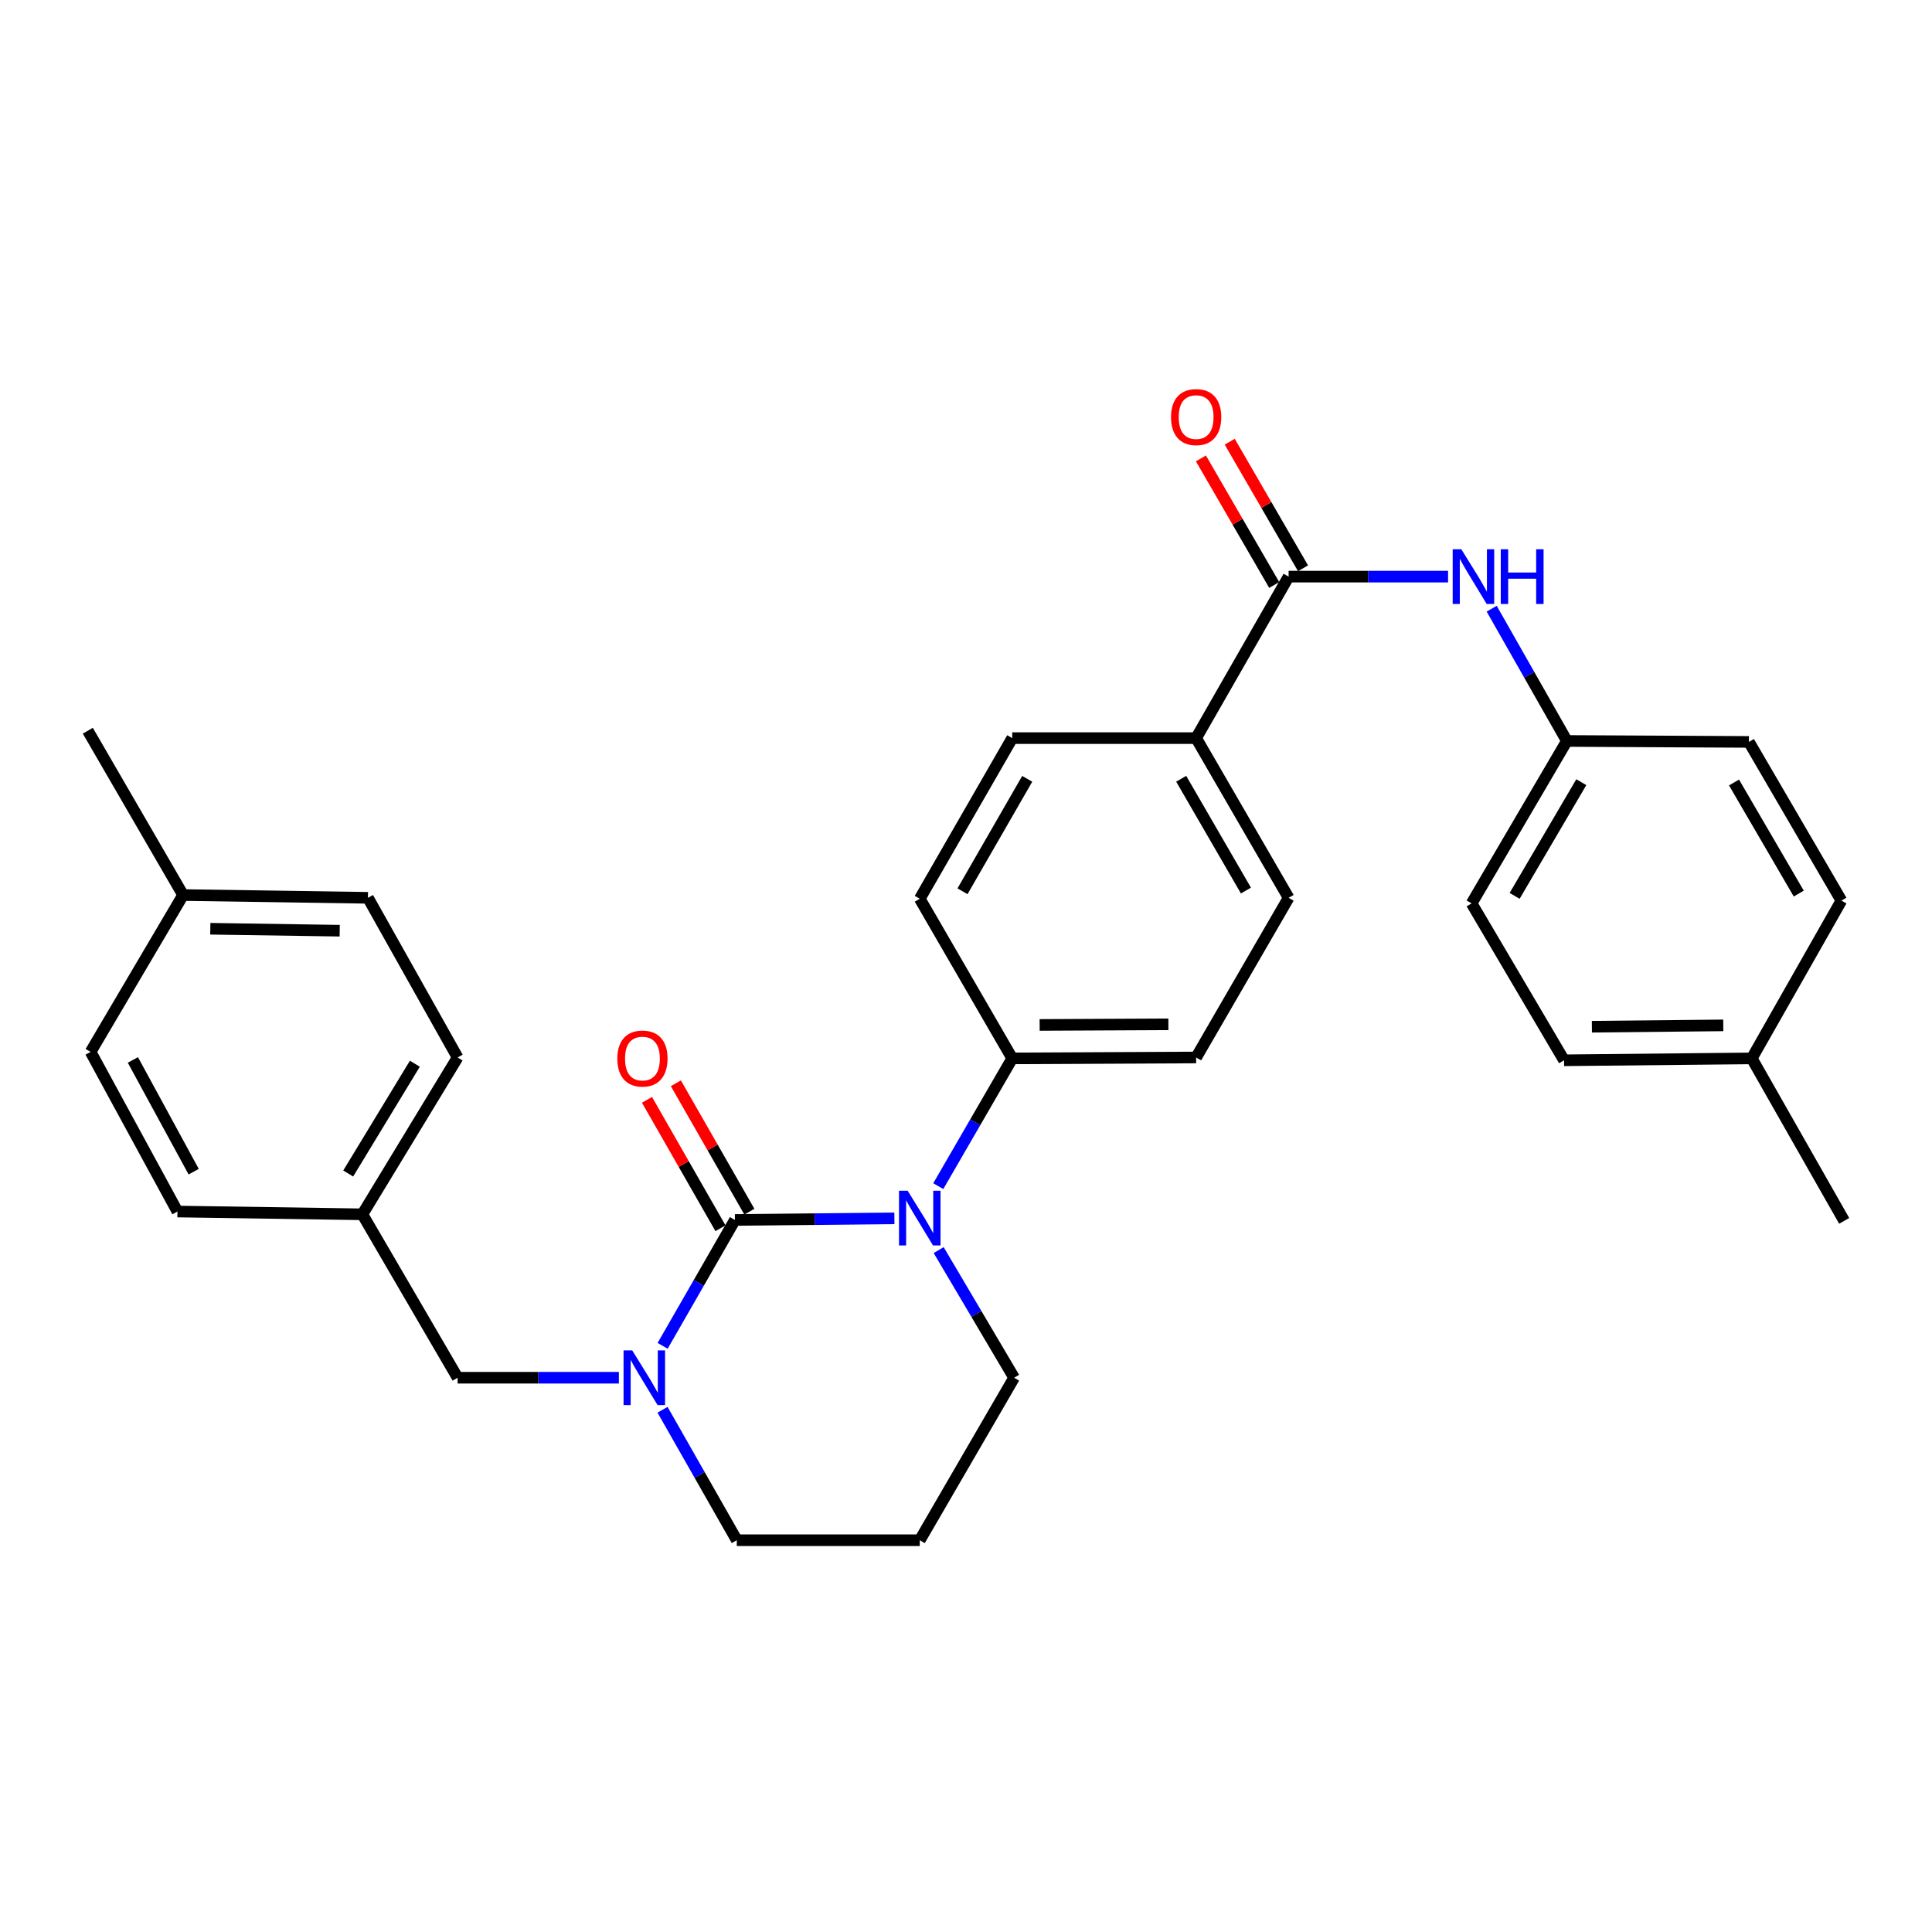 <?xml version='1.0' encoding='iso-8859-1'?>
<svg version='1.1' baseProfile='full'
              xmlns='http://www.w3.org/2000/svg'
                      xmlns:rdkit='http://www.rdkit.org/xml'
                      xmlns:xlink='http://www.w3.org/1999/xlink'
                  xml:space='preserve'
width='1000px' height='1000px' viewBox='0 0 1000 1000'>
<!-- END OF HEADER -->
<rect style='opacity:1.0;fill:#FFFFFF;stroke:none' width='1000' height='1000' x='0' y='0'> </rect>
<path class='bond-0' d='M 380.395,631.448 L 421.666,631.034' style='fill:none;fill-rule:evenodd;stroke:#000000;stroke-width:6px;stroke-linecap:butt;stroke-linejoin:miter;stroke-opacity:1' />
<path class='bond-0' d='M 421.666,631.034 L 462.938,630.621' style='fill:none;fill-rule:evenodd;stroke:#0000FF;stroke-width:6px;stroke-linecap:butt;stroke-linejoin:miter;stroke-opacity:1' />
<path class='bond-1' d='M 380.395,631.448 L 361.686,664.023' style='fill:none;fill-rule:evenodd;stroke:#000000;stroke-width:6px;stroke-linecap:butt;stroke-linejoin:miter;stroke-opacity:1' />
<path class='bond-1' d='M 361.686,664.023 L 342.977,696.598' style='fill:none;fill-rule:evenodd;stroke:#0000FF;stroke-width:6px;stroke-linecap:butt;stroke-linejoin:miter;stroke-opacity:1' />
<path class='bond-5' d='M 387.875,627.166 L 368.854,593.937' style='fill:none;fill-rule:evenodd;stroke:#000000;stroke-width:6px;stroke-linecap:butt;stroke-linejoin:miter;stroke-opacity:1' />
<path class='bond-5' d='M 368.854,593.937 L 349.832,560.708' style='fill:none;fill-rule:evenodd;stroke:#FF0000;stroke-width:6px;stroke-linecap:butt;stroke-linejoin:miter;stroke-opacity:1' />
<path class='bond-5' d='M 372.916,635.729 L 353.894,602.5' style='fill:none;fill-rule:evenodd;stroke:#000000;stroke-width:6px;stroke-linecap:butt;stroke-linejoin:miter;stroke-opacity:1' />
<path class='bond-5' d='M 353.894,602.5 L 334.873,569.271' style='fill:none;fill-rule:evenodd;stroke:#FF0000;stroke-width:6px;stroke-linecap:butt;stroke-linejoin:miter;stroke-opacity:1' />
<path class='bond-4' d='M 485.65,613.942 L 504.79,580.881' style='fill:none;fill-rule:evenodd;stroke:#0000FF;stroke-width:6px;stroke-linecap:butt;stroke-linejoin:miter;stroke-opacity:1' />
<path class='bond-4' d='M 504.79,580.881 L 523.931,547.82' style='fill:none;fill-rule:evenodd;stroke:#000000;stroke-width:6px;stroke-linecap:butt;stroke-linejoin:miter;stroke-opacity:1' />
<path class='bond-14' d='M 485.856,647.049 L 505.377,680.081' style='fill:none;fill-rule:evenodd;stroke:#0000FF;stroke-width:6px;stroke-linecap:butt;stroke-linejoin:miter;stroke-opacity:1' />
<path class='bond-14' d='M 505.377,680.081 L 524.898,713.112' style='fill:none;fill-rule:evenodd;stroke:#000000;stroke-width:6px;stroke-linecap:butt;stroke-linejoin:miter;stroke-opacity:1' />
<path class='bond-6' d='M 320.336,713.112 L 278.598,713.112' style='fill:none;fill-rule:evenodd;stroke:#0000FF;stroke-width:6px;stroke-linecap:butt;stroke-linejoin:miter;stroke-opacity:1' />
<path class='bond-6' d='M 278.598,713.112 L 236.86,713.112' style='fill:none;fill-rule:evenodd;stroke:#000000;stroke-width:6px;stroke-linecap:butt;stroke-linejoin:miter;stroke-opacity:1' />
<path class='bond-15' d='M 342.928,729.691 L 362.145,763.455' style='fill:none;fill-rule:evenodd;stroke:#0000FF;stroke-width:6px;stroke-linecap:butt;stroke-linejoin:miter;stroke-opacity:1' />
<path class='bond-15' d='M 362.145,763.455 L 381.363,797.218' style='fill:none;fill-rule:evenodd;stroke:#000000;stroke-width:6px;stroke-linecap:butt;stroke-linejoin:miter;stroke-opacity:1' />
<path class='bond-2' d='M 666.987,298.46 L 619.116,382.049' style='fill:none;fill-rule:evenodd;stroke:#000000;stroke-width:6px;stroke-linecap:butt;stroke-linejoin:miter;stroke-opacity:1' />
<path class='bond-3' d='M 666.987,298.46 L 708.253,298.46' style='fill:none;fill-rule:evenodd;stroke:#000000;stroke-width:6px;stroke-linecap:butt;stroke-linejoin:miter;stroke-opacity:1' />
<path class='bond-3' d='M 708.253,298.46 L 749.52,298.46' style='fill:none;fill-rule:evenodd;stroke:#0000FF;stroke-width:6px;stroke-linecap:butt;stroke-linejoin:miter;stroke-opacity:1' />
<path class='bond-8' d='M 674.445,294.141 L 655.475,261.385' style='fill:none;fill-rule:evenodd;stroke:#000000;stroke-width:6px;stroke-linecap:butt;stroke-linejoin:miter;stroke-opacity:1' />
<path class='bond-8' d='M 655.475,261.385 L 636.505,228.629' style='fill:none;fill-rule:evenodd;stroke:#FF0000;stroke-width:6px;stroke-linecap:butt;stroke-linejoin:miter;stroke-opacity:1' />
<path class='bond-8' d='M 659.529,302.779 L 640.559,270.023' style='fill:none;fill-rule:evenodd;stroke:#000000;stroke-width:6px;stroke-linecap:butt;stroke-linejoin:miter;stroke-opacity:1' />
<path class='bond-8' d='M 640.559,270.023 L 621.589,237.267' style='fill:none;fill-rule:evenodd;stroke:#FF0000;stroke-width:6px;stroke-linecap:butt;stroke-linejoin:miter;stroke-opacity:1' />
<path class='bond-13' d='M 772.092,315.066 L 791.551,349.295' style='fill:none;fill-rule:evenodd;stroke:#0000FF;stroke-width:6px;stroke-linecap:butt;stroke-linejoin:miter;stroke-opacity:1' />
<path class='bond-13' d='M 791.551,349.295 L 811.01,383.524' style='fill:none;fill-rule:evenodd;stroke:#000000;stroke-width:6px;stroke-linecap:butt;stroke-linejoin:miter;stroke-opacity:1' />
<path class='bond-9' d='M 523.931,547.82 L 619.116,547.351' style='fill:none;fill-rule:evenodd;stroke:#000000;stroke-width:6px;stroke-linecap:butt;stroke-linejoin:miter;stroke-opacity:1' />
<path class='bond-9' d='M 538.123,530.513 L 604.753,530.185' style='fill:none;fill-rule:evenodd;stroke:#000000;stroke-width:6px;stroke-linecap:butt;stroke-linejoin:miter;stroke-opacity:1' />
<path class='bond-10' d='M 523.931,547.82 L 476.069,465.198' style='fill:none;fill-rule:evenodd;stroke:#000000;stroke-width:6px;stroke-linecap:butt;stroke-linejoin:miter;stroke-opacity:1' />
<path class='bond-16' d='M 236.86,713.112 L 187.563,628.527' style='fill:none;fill-rule:evenodd;stroke:#000000;stroke-width:6px;stroke-linecap:butt;stroke-linejoin:miter;stroke-opacity:1' />
<path class='bond-7' d='M 619.116,382.049 L 523.931,382.049' style='fill:none;fill-rule:evenodd;stroke:#000000;stroke-width:6px;stroke-linecap:butt;stroke-linejoin:miter;stroke-opacity:1' />
<path class='bond-31' d='M 619.116,382.049 L 666.987,464.71' style='fill:none;fill-rule:evenodd;stroke:#000000;stroke-width:6px;stroke-linecap:butt;stroke-linejoin:miter;stroke-opacity:1' />
<path class='bond-31' d='M 611.381,403.087 L 644.89,460.949' style='fill:none;fill-rule:evenodd;stroke:#000000;stroke-width:6px;stroke-linecap:butt;stroke-linejoin:miter;stroke-opacity:1' />
<path class='bond-11' d='M 619.116,547.351 L 666.987,464.71' style='fill:none;fill-rule:evenodd;stroke:#000000;stroke-width:6px;stroke-linecap:butt;stroke-linejoin:miter;stroke-opacity:1' />
<path class='bond-12' d='M 476.069,465.198 L 523.931,382.049' style='fill:none;fill-rule:evenodd;stroke:#000000;stroke-width:6px;stroke-linecap:butt;stroke-linejoin:miter;stroke-opacity:1' />
<path class='bond-12' d='M 498.187,461.325 L 531.69,403.121' style='fill:none;fill-rule:evenodd;stroke:#000000;stroke-width:6px;stroke-linecap:butt;stroke-linejoin:miter;stroke-opacity:1' />
<path class='bond-20' d='M 811.01,383.524 L 905.238,384.013' style='fill:none;fill-rule:evenodd;stroke:#000000;stroke-width:6px;stroke-linecap:butt;stroke-linejoin:miter;stroke-opacity:1' />
<path class='bond-21' d='M 811.01,383.524 L 761.703,467.592' style='fill:none;fill-rule:evenodd;stroke:#000000;stroke-width:6px;stroke-linecap:butt;stroke-linejoin:miter;stroke-opacity:1' />
<path class='bond-21' d='M 818.482,404.855 L 783.968,463.702' style='fill:none;fill-rule:evenodd;stroke:#000000;stroke-width:6px;stroke-linecap:butt;stroke-linejoin:miter;stroke-opacity:1' />
<path class='bond-30' d='M 524.898,713.112 L 476.069,797.218' style='fill:none;fill-rule:evenodd;stroke:#000000;stroke-width:6px;stroke-linecap:butt;stroke-linejoin:miter;stroke-opacity:1' />
<path class='bond-17' d='M 381.363,797.218 L 476.069,797.218' style='fill:none;fill-rule:evenodd;stroke:#000000;stroke-width:6px;stroke-linecap:butt;stroke-linejoin:miter;stroke-opacity:1' />
<path class='bond-22' d='M 187.563,628.527 L 91.85,627.09' style='fill:none;fill-rule:evenodd;stroke:#000000;stroke-width:6px;stroke-linecap:butt;stroke-linejoin:miter;stroke-opacity:1' />
<path class='bond-23' d='M 187.563,628.527 L 236.86,547.351' style='fill:none;fill-rule:evenodd;stroke:#000000;stroke-width:6px;stroke-linecap:butt;stroke-linejoin:miter;stroke-opacity:1' />
<path class='bond-23' d='M 180.225,607.403 L 214.733,550.58' style='fill:none;fill-rule:evenodd;stroke:#000000;stroke-width:6px;stroke-linecap:butt;stroke-linejoin:miter;stroke-opacity:1' />
<path class='bond-18' d='M 906.713,547.82 L 809.555,548.806' style='fill:none;fill-rule:evenodd;stroke:#000000;stroke-width:6px;stroke-linecap:butt;stroke-linejoin:miter;stroke-opacity:1' />
<path class='bond-18' d='M 891.964,530.732 L 823.954,531.423' style='fill:none;fill-rule:evenodd;stroke:#000000;stroke-width:6px;stroke-linecap:butt;stroke-linejoin:miter;stroke-opacity:1' />
<path class='bond-28' d='M 906.713,547.82 L 954.545,631.917' style='fill:none;fill-rule:evenodd;stroke:#000000;stroke-width:6px;stroke-linecap:butt;stroke-linejoin:miter;stroke-opacity:1' />
<path class='bond-33' d='M 906.713,547.82 L 953.109,466.156' style='fill:none;fill-rule:evenodd;stroke:#000000;stroke-width:6px;stroke-linecap:butt;stroke-linejoin:miter;stroke-opacity:1' />
<path class='bond-19' d='M 94.761,463.273 L 190.445,464.71' style='fill:none;fill-rule:evenodd;stroke:#000000;stroke-width:6px;stroke-linecap:butt;stroke-linejoin:miter;stroke-opacity:1' />
<path class='bond-19' d='M 108.855,480.724 L 175.834,481.729' style='fill:none;fill-rule:evenodd;stroke:#000000;stroke-width:6px;stroke-linecap:butt;stroke-linejoin:miter;stroke-opacity:1' />
<path class='bond-29' d='M 94.761,463.273 L 45.455,378.219' style='fill:none;fill-rule:evenodd;stroke:#000000;stroke-width:6px;stroke-linecap:butt;stroke-linejoin:miter;stroke-opacity:1' />
<path class='bond-32' d='M 94.761,463.273 L 46.891,544.459' style='fill:none;fill-rule:evenodd;stroke:#000000;stroke-width:6px;stroke-linecap:butt;stroke-linejoin:miter;stroke-opacity:1' />
<path class='bond-25' d='M 905.238,384.013 L 953.109,466.156' style='fill:none;fill-rule:evenodd;stroke:#000000;stroke-width:6px;stroke-linecap:butt;stroke-linejoin:miter;stroke-opacity:1' />
<path class='bond-25' d='M 897.527,405.013 L 931.036,462.513' style='fill:none;fill-rule:evenodd;stroke:#000000;stroke-width:6px;stroke-linecap:butt;stroke-linejoin:miter;stroke-opacity:1' />
<path class='bond-24' d='M 761.703,467.592 L 809.555,548.806' style='fill:none;fill-rule:evenodd;stroke:#000000;stroke-width:6px;stroke-linecap:butt;stroke-linejoin:miter;stroke-opacity:1' />
<path class='bond-26' d='M 91.85,627.09 L 46.891,544.459' style='fill:none;fill-rule:evenodd;stroke:#000000;stroke-width:6px;stroke-linecap:butt;stroke-linejoin:miter;stroke-opacity:1' />
<path class='bond-26' d='M 100.247,606.458 L 68.776,548.616' style='fill:none;fill-rule:evenodd;stroke:#000000;stroke-width:6px;stroke-linecap:butt;stroke-linejoin:miter;stroke-opacity:1' />
<path class='bond-27' d='M 236.86,547.351 L 190.445,464.71' style='fill:none;fill-rule:evenodd;stroke:#000000;stroke-width:6px;stroke-linecap:butt;stroke-linejoin:miter;stroke-opacity:1' />
<path  class='atom-1' d='M 469.809 616.33
L 479.089 631.33
Q 480.009 632.81, 481.489 635.49
Q 482.969 638.17, 483.049 638.33
L 483.049 616.33
L 486.809 616.33
L 486.809 644.65
L 482.929 644.65
L 472.969 628.25
Q 471.809 626.33, 470.569 624.13
Q 469.369 621.93, 469.009 621.25
L 469.009 644.65
L 465.329 644.65
L 465.329 616.33
L 469.809 616.33
' fill='#0000FF'/>
<path  class='atom-2' d='M 327.232 698.952
L 336.512 713.952
Q 337.432 715.432, 338.912 718.112
Q 340.392 720.792, 340.472 720.952
L 340.472 698.952
L 344.232 698.952
L 344.232 727.272
L 340.352 727.272
L 330.392 710.872
Q 329.232 708.952, 327.992 706.752
Q 326.792 704.552, 326.432 703.872
L 326.432 727.272
L 322.752 727.272
L 322.752 698.952
L 327.232 698.952
' fill='#0000FF'/>
<path  class='atom-4' d='M 756.391 284.3
L 765.671 299.3
Q 766.591 300.78, 768.071 303.46
Q 769.551 306.14, 769.631 306.3
L 769.631 284.3
L 773.391 284.3
L 773.391 312.62
L 769.511 312.62
L 759.551 296.22
Q 758.391 294.3, 757.151 292.1
Q 755.951 289.9, 755.591 289.22
L 755.591 312.62
L 751.911 312.62
L 751.911 284.3
L 756.391 284.3
' fill='#0000FF'/>
<path  class='atom-4' d='M 776.791 284.3
L 780.631 284.3
L 780.631 296.34
L 795.111 296.34
L 795.111 284.3
L 798.951 284.3
L 798.951 312.62
L 795.111 312.62
L 795.111 299.54
L 780.631 299.54
L 780.631 312.62
L 776.791 312.62
L 776.791 284.3
' fill='#0000FF'/>
<path  class='atom-6' d='M 319.525 547.9
Q 319.525 541.1, 322.885 537.3
Q 326.245 533.5, 332.525 533.5
Q 338.805 533.5, 342.165 537.3
Q 345.525 541.1, 345.525 547.9
Q 345.525 554.78, 342.125 558.7
Q 338.725 562.58, 332.525 562.58
Q 326.285 562.58, 322.885 558.7
Q 319.525 554.82, 319.525 547.9
M 332.525 559.38
Q 336.845 559.38, 339.165 556.5
Q 341.525 553.58, 341.525 547.9
Q 341.525 542.34, 339.165 539.54
Q 336.845 536.7, 332.525 536.7
Q 328.205 536.7, 325.845 539.5
Q 323.525 542.3, 323.525 547.9
Q 323.525 553.62, 325.845 556.5
Q 328.205 559.38, 332.525 559.38
' fill='#FF0000'/>
<path  class='atom-9' d='M 606.116 215.88
Q 606.116 209.08, 609.476 205.28
Q 612.836 201.48, 619.116 201.48
Q 625.396 201.48, 628.756 205.28
Q 632.116 209.08, 632.116 215.88
Q 632.116 222.76, 628.716 226.68
Q 625.316 230.56, 619.116 230.56
Q 612.876 230.56, 609.476 226.68
Q 606.116 222.8, 606.116 215.88
M 619.116 227.36
Q 623.436 227.36, 625.756 224.48
Q 628.116 221.56, 628.116 215.88
Q 628.116 210.32, 625.756 207.52
Q 623.436 204.68, 619.116 204.68
Q 614.796 204.68, 612.436 207.48
Q 610.116 210.28, 610.116 215.88
Q 610.116 221.6, 612.436 224.48
Q 614.796 227.36, 619.116 227.36
' fill='#FF0000'/>
</svg>
